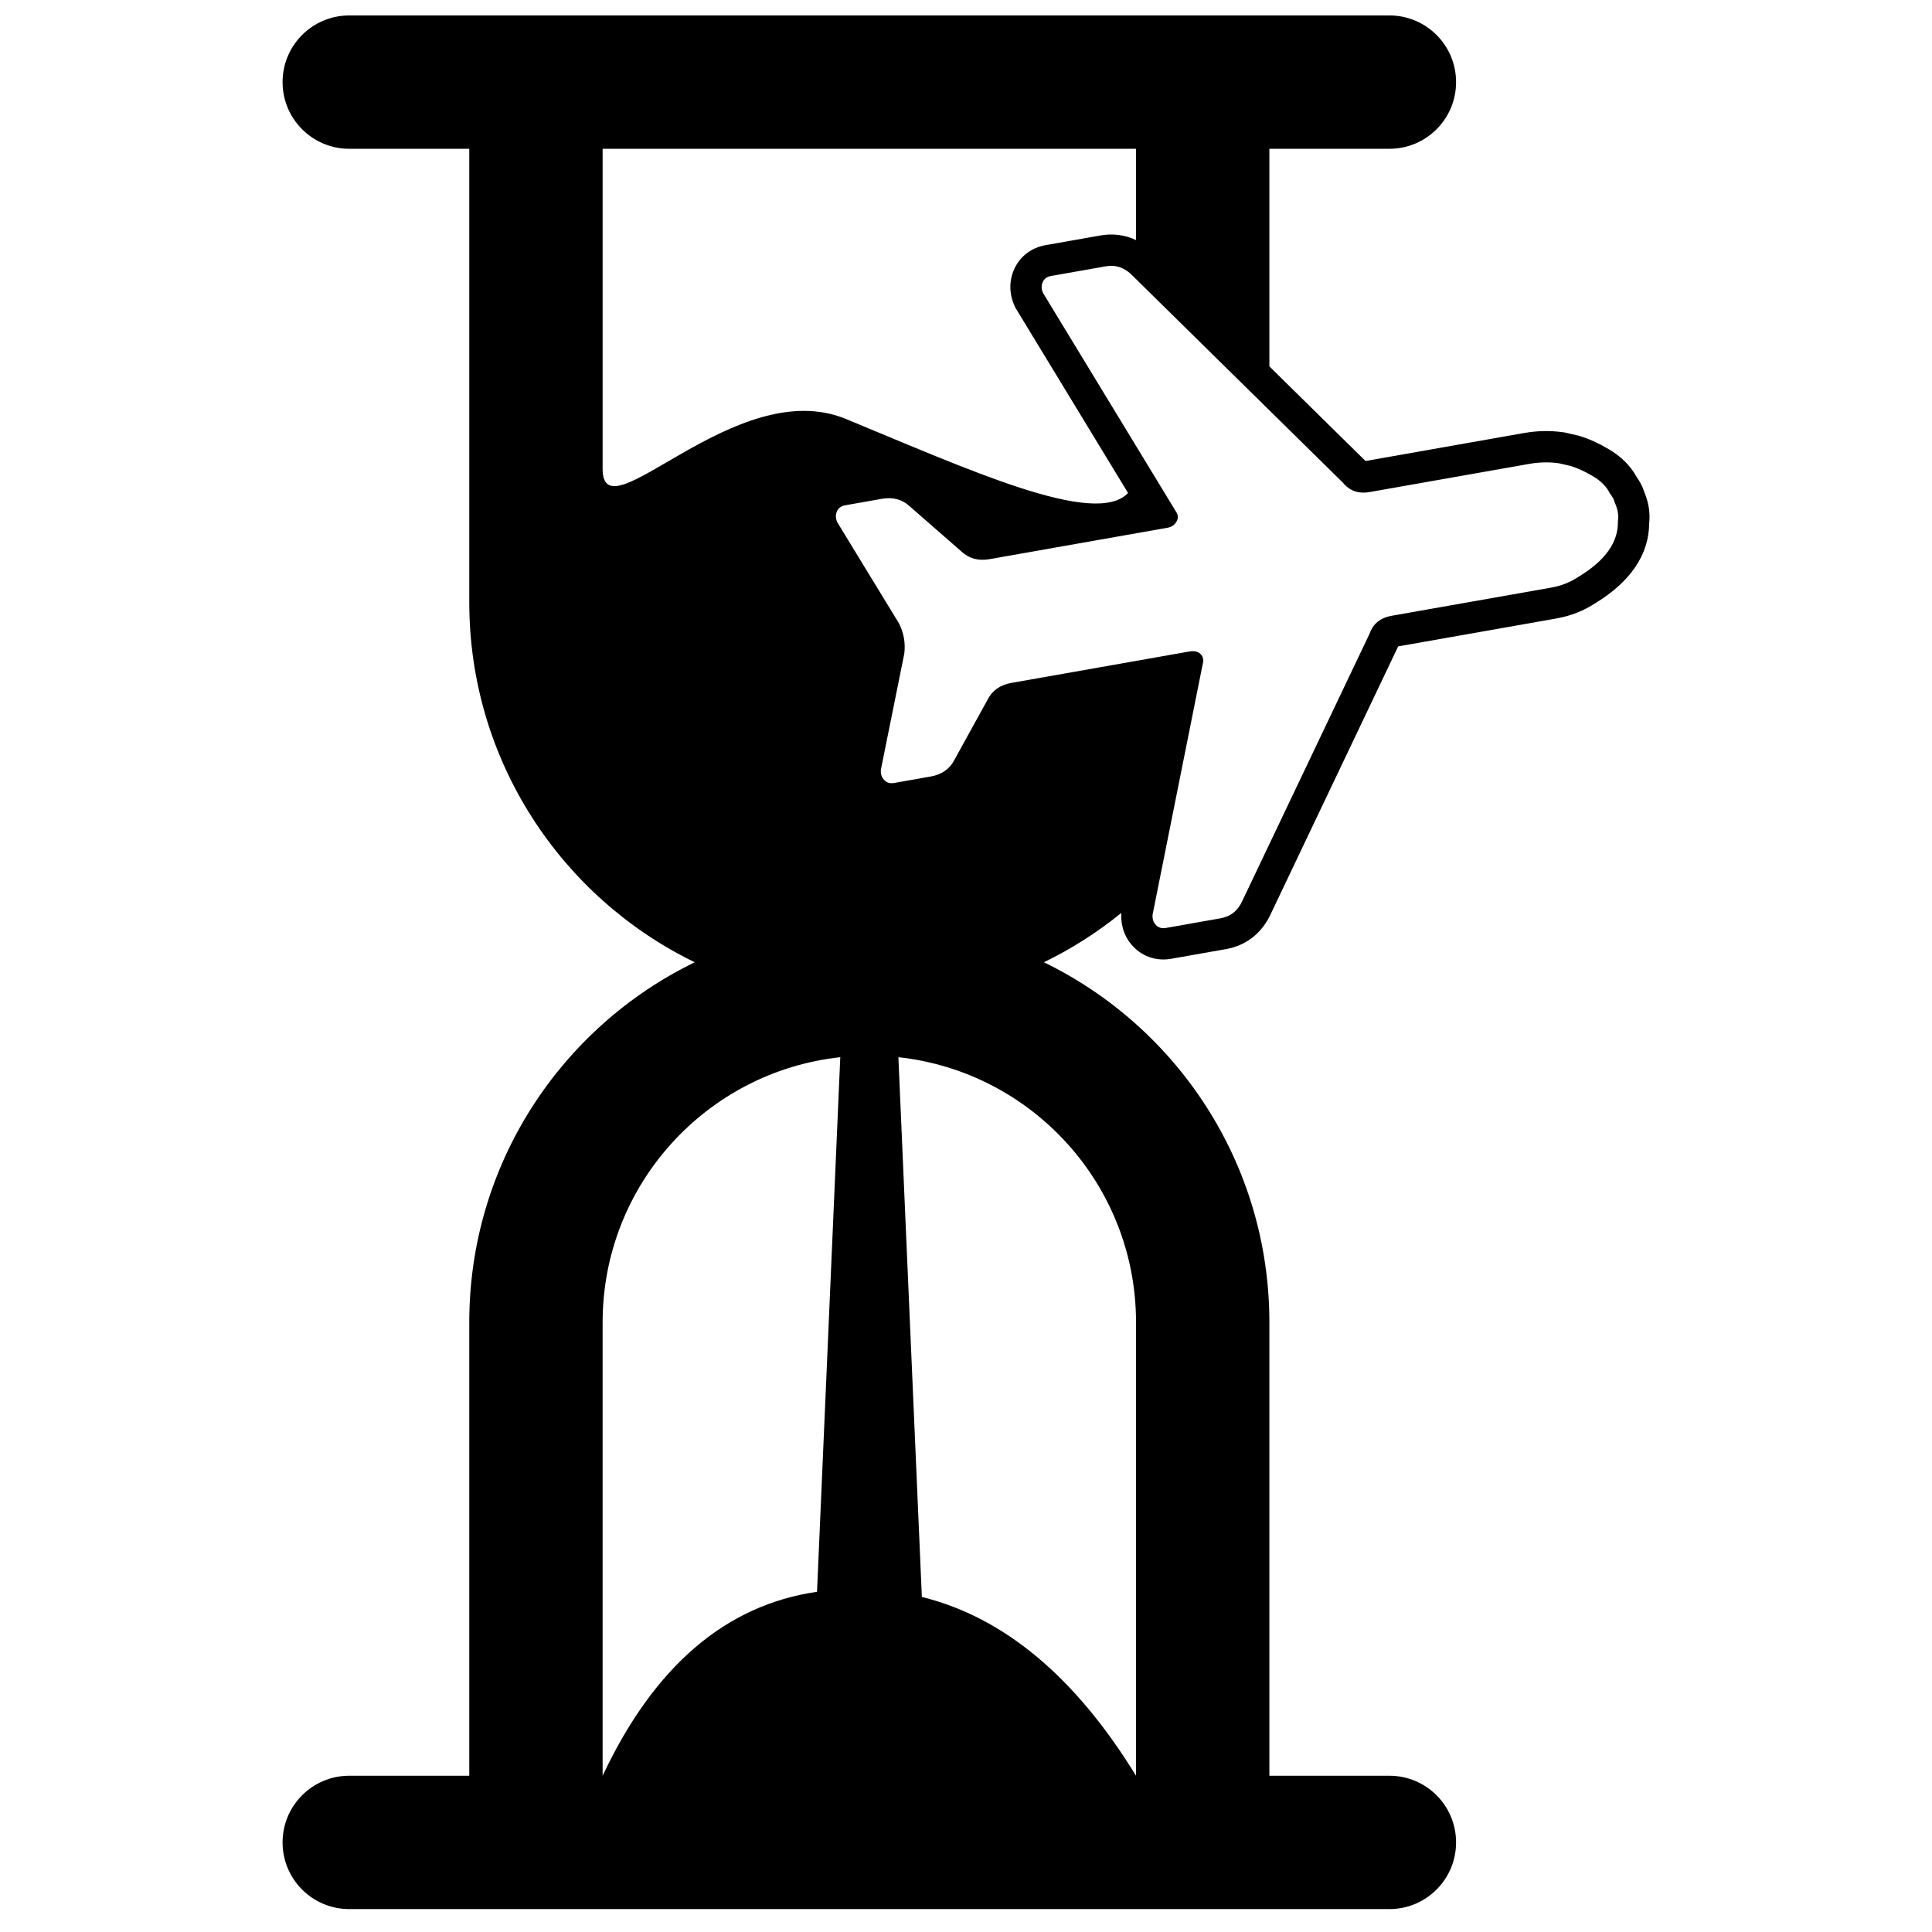 <?xml version="1.0" encoding="UTF-8"?>
<!-- Uploaded to: ICON Repo, www.iconrepo.com, Generator: ICON Repo Mixer Tools -->
<svg width="800px" height="800px" version="1.1" viewBox="144 144 512 512" xmlns="http://www.w3.org/2000/svg">
 <defs>
  <clipPath id="a">
   <path d="m218 148.09h364v501.91h-364z"/>
  </clipPath>
 </defs>
 <g clip-path="url(#a)">
  <path d="m480.4 241.1 25.477 25.07 41.984-7.41c3.547-0.629 7.059-0.695 10.504-0.191l0.34 0.051 3.602 0.832 0.234 0.07c2.461 0.723 5.019 1.887 7.727 3.477 3.234 1.895 5.766 4.336 7.418 7.336 0.402 0.574 0.758 1.141 1.066 1.707 0.387 0.715 0.707 1.434 0.945 2.199 0.57 1.367 0.977 2.695 1.211 4.019 0.254 1.449 0.305 2.918 0.148 4.391-0.059 8.516-5.172 15.613-14.145 21.117-3.152 2.078-6.637 3.461-10.391 4.121l-41.988 7.41-33.715 70.797c-2.297 5.09-6.477 8.469-11.902 9.426l-14.508 2.562c-3.711 0.652-7.387-0.426-10.051-3.195-2.34-2.438-3.402-5.617-3.195-8.949-6.281 5.102-13.16 9.5-20.512 13.07 35.371 17.184 59.75 53.453 59.75 95.418v120.16h31.809c9.758 0 17.668 7.91 17.668 17.668 0 9.758-7.91 17.672-17.668 17.672h-275.65c-9.762 0-17.672-7.914-17.672-17.672 0-9.758 7.91-17.668 17.672-17.668h31.805v-120.16c0-41.965 24.383-78.234 59.75-95.418-35.367-17.184-59.75-53.453-59.75-95.418v-120.16h-31.805c-9.762 0-17.672-7.91-17.672-17.668 0-9.762 7.91-17.672 17.672-17.672h275.65c9.758 0 17.668 7.91 17.668 17.672 0 9.758-7.91 17.668-17.668 17.668h-31.809zm-35.34-33.484v-24.18h-141.36v84.816c0 18.367 35.246-25.254 64.441-13.234 32.191 13.254 66.117 28.887 74.801 19.625l-29.883-49.148-0.211-0.477c-1.383-3.09-1.492-6.484-0.105-9.621 1.555-3.504 4.637-5.777 8.348-6.43l14.508-2.562c3.352-0.59 6.57-0.152 9.461 1.211zm-78.379 216.55c-35.414 3.84-62.98 33.832-62.98 70.266v120.16c13.645-28.988 32.582-45.238 56.82-48.75zm15.402 0 6.219 143.04c21.762 5.387 40.68 21.184 56.758 47.391v-120.16c0-36.434-27.566-66.426-62.977-70.266zm67.359-37.75c-0.082 1.117 0.219 2.023 0.895 2.731 0.68 0.703 1.555 0.961 2.629 0.773l14.508-2.562c2.688-0.473 4.625-2.051 5.812-4.734l33.668-70.691c0.922-2.637 2.859-4.215 5.812-4.738l42.312-7.469c2.684-0.473 5.144-1.457 7.371-2.949 7.008-4.262 10.441-9.129 10.309-14.605 0.129-0.848 0.121-1.668-0.02-2.469-0.141-0.801-0.438-1.711-0.895-2.731-0.047-0.266-0.176-0.586-0.379-0.965-0.203-0.375-0.488-0.805-0.852-1.293-0.863-1.77-2.379-3.289-4.543-4.559-2.16-1.266-4.117-2.16-5.871-2.676l-3.031-0.699c-2.559-0.375-5.184-0.324-7.867 0.148l-42.312 7.469c-2.953 0.523-5.312-0.297-7.082-2.461l-55.785-54.898c-2.035-2.113-4.394-2.934-7.082-2.461l-14.508 2.559c-1.074 0.191-1.809 0.734-2.207 1.629-0.395 0.895-0.363 1.852 0.09 2.871l35.098 57.727c0.727 0.973 0.824 1.914 0.293 2.836-0.531 0.918-1.332 1.473-2.41 1.66l-47.145 8.32c-2.953 0.523-5.426-0.141-7.414-1.988l-13.746-12.008c-1.988-1.848-4.461-2.512-7.414-1.988l-9.672 1.707c-1.074 0.188-1.809 0.73-2.207 1.625-0.395 0.895-0.367 1.852 0.09 2.871l16.355 26.805c1.277 2.523 1.746 5.191 1.41 8l-6.211 30.789c-0.082 1.113 0.219 2.023 0.895 2.727 0.68 0.707 1.555 0.965 2.629 0.773l9.672-1.707c2.957-0.52 5.051-1.992 6.289-4.406l8.816-15.992c1.234-2.418 3.332-3.887 6.285-4.41l47.145-8.32c1.344-0.238 2.356-0.004 3.035 0.703 0.676 0.703 0.84 1.637 0.492 2.797z"/>
 </g>
</svg>